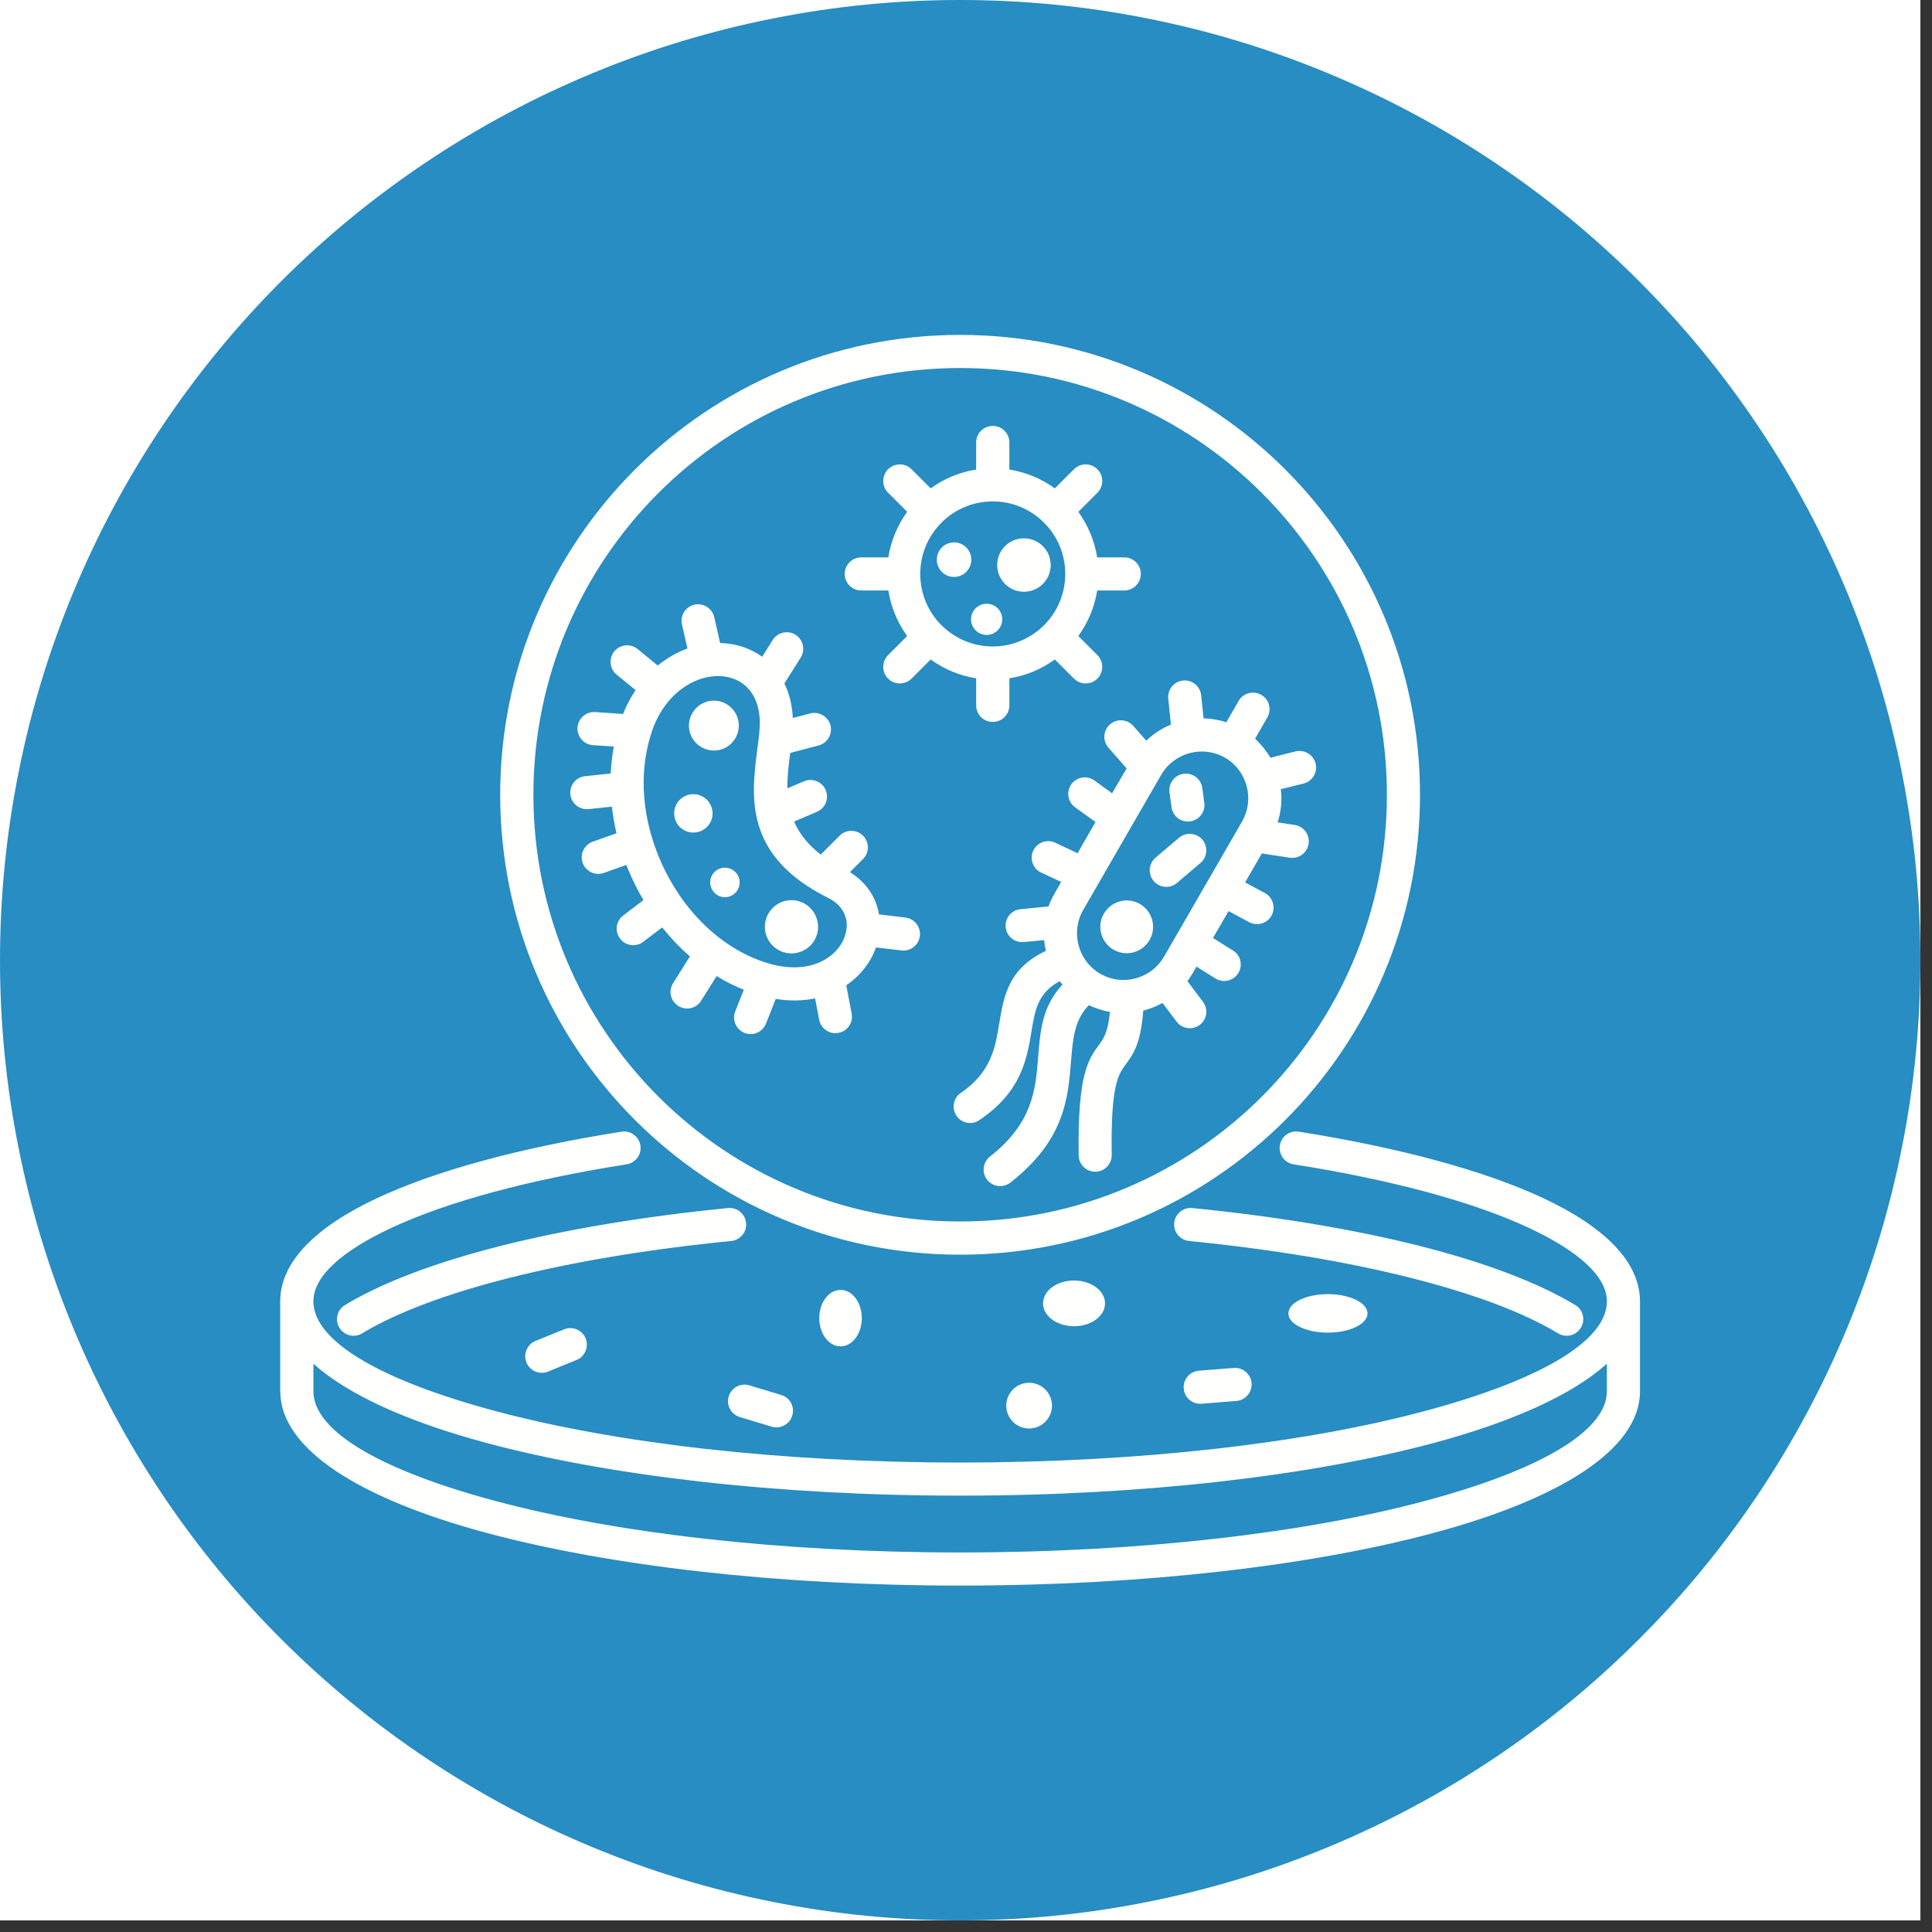 <svg xmlns="http://www.w3.org/2000/svg" xmlns:xlink="http://www.w3.org/1999/xlink" width="110" zoomAndPan="magnify" viewBox="0 0 82.5 82.5" height="110" preserveAspectRatio="xMidYMid meet" version="1.0"><rect x="0" y="0" width="82.5" height="82.5" fill="#333333" stroke="none"/><defs><clipPath id="ff8bb6571b"><path d="M 0 0 L 82.004 0 L 82.004 82.004 L 0 82.004 Z M 0 0 " clip-rule="nonzero"/></clipPath><clipPath id="b77d24f78a"><path d="M 0 0 L 82.004 0 L 82.004 82.004 L 0 82.004 Z M 0 0 " clip-rule="nonzero"/></clipPath><clipPath id="8f8e416f83"><path d="M 41 0 C 38.309 0 35.645 0.262 33.004 0.789 C 30.363 1.312 27.797 2.09 25.312 3.121 C 22.824 4.152 20.461 5.414 18.223 6.91 C 15.984 8.406 13.914 10.105 12.008 12.008 C 10.105 13.914 8.406 15.984 6.91 18.223 C 5.414 20.461 4.152 22.824 3.121 25.312 C 2.09 27.797 1.312 30.363 0.789 33.004 C 0.262 35.645 0 38.309 0 41 C 0 43.695 0.262 46.359 0.789 49 C 1.312 51.641 2.09 54.203 3.121 56.691 C 4.152 59.18 5.414 61.543 6.91 63.781 C 8.406 66.02 10.105 68.09 12.008 69.992 C 13.914 71.898 15.984 73.598 18.223 75.094 C 20.461 76.59 22.824 77.852 25.312 78.883 C 27.797 79.914 30.363 80.691 33.004 81.215 C 35.645 81.742 38.309 82.004 41 82.004 C 43.695 82.004 46.359 81.742 49 81.215 C 51.641 80.691 54.203 79.914 56.691 78.883 C 59.18 77.852 61.543 76.59 63.781 75.094 C 66.02 73.598 68.09 71.898 69.992 69.992 C 71.898 68.09 73.598 66.02 75.094 63.781 C 76.59 61.543 77.852 59.18 78.883 56.691 C 79.914 54.203 80.691 51.641 81.215 49 C 81.742 46.359 82.004 43.695 82.004 41 C 82.004 38.309 81.742 35.645 81.215 33.004 C 80.691 30.363 79.914 27.797 78.883 25.312 C 77.852 22.824 76.59 20.461 75.094 18.223 C 73.598 15.984 71.898 13.914 69.992 12.008 C 68.09 10.105 66.02 8.406 63.781 6.91 C 61.543 5.414 59.18 4.152 56.691 3.121 C 54.203 2.09 51.641 1.312 49 0.789 C 46.359 0.262 43.695 0 41 0 Z M 41 0 " clip-rule="nonzero"/></clipPath><clipPath id="114df6ccef"><path d="M 0 0 L 82.004 0 L 82.004 82.004 L 0 82.004 Z M 0 0 " clip-rule="nonzero"/></clipPath><clipPath id="c2b869082d"><path d="M 41 0 C 38.309 0 35.645 0.262 33.004 0.789 C 30.363 1.312 27.797 2.09 25.312 3.121 C 22.824 4.152 20.461 5.414 18.223 6.91 C 15.984 8.406 13.914 10.105 12.008 12.008 C 10.105 13.914 8.406 15.984 6.91 18.223 C 5.414 20.461 4.152 22.824 3.121 25.312 C 2.09 27.797 1.312 30.363 0.789 33.004 C 0.262 35.645 0 38.309 0 41 C 0 43.695 0.262 46.359 0.789 49 C 1.312 51.641 2.09 54.203 3.121 56.691 C 4.152 59.18 5.414 61.543 6.91 63.781 C 8.406 66.02 10.105 68.09 12.008 69.992 C 13.914 71.898 15.984 73.598 18.223 75.094 C 20.461 76.59 22.824 77.852 25.312 78.883 C 27.797 79.914 30.363 80.691 33.004 81.215 C 35.645 81.742 38.309 82.004 41 82.004 C 43.695 82.004 46.359 81.742 49 81.215 C 51.641 80.691 54.203 79.914 56.691 78.883 C 59.18 77.852 61.543 76.59 63.781 75.094 C 66.02 73.598 68.09 71.898 69.992 69.992 C 71.898 68.09 73.598 66.02 75.094 63.781 C 76.59 61.543 77.852 59.18 78.883 56.691 C 79.914 54.203 80.691 51.641 81.215 49 C 81.742 46.359 82.004 43.695 82.004 41 C 82.004 38.309 81.742 35.645 81.215 33.004 C 80.691 30.363 79.914 27.797 78.883 25.312 C 77.852 22.824 76.59 20.461 75.094 18.223 C 73.598 15.984 71.898 13.914 69.992 12.008 C 68.09 10.105 66.02 8.406 63.781 6.91 C 61.543 5.414 59.18 4.152 56.691 3.121 C 54.203 2.09 51.641 1.312 49 0.789 C 46.359 0.262 43.695 0 41 0 Z M 41 0 " clip-rule="nonzero"/></clipPath><clipPath id="a10e890189"><rect x="0" width="83" y="0" height="83"/></clipPath><clipPath id="a2c928e7ed"><path d="M 11.965 14.289 L 70.113 14.289 L 70.113 67.965 L 11.965 67.965 Z M 11.965 14.289 " clip-rule="nonzero"/></clipPath></defs><g clip-path="url(#ff8bb6571b)"><path fill="#ffffff" d="M 0 0 L 82.004 0 L 82.004 82.004 L 0 82.004 Z M 0 0 " fill-opacity="1" fill-rule="nonzero"/></g><g clip-path="url(#b77d24f78a)"><g clip-path="url(#8f8e416f83)"><g transform="matrix(1, 0, 0, 1, 0, 0)"><g clip-path="url(#a10e890189)"><g clip-path="url(#114df6ccef)"><g clip-path="url(#c2b869082d)"><path fill="#278dc3" d="M 0 0 L 82.004 0 L 82.004 82.004 L 0 82.004 Z M 0 0 " fill-opacity="1" fill-rule="nonzero"/></g></g></g></g></g></g><g clip-path="url(#a2c928e7ed)"><path fill="#fffffe" d="M 41 14.301 C 46.422 14.301 51.332 16.496 54.887 20.051 C 58.441 23.605 60.637 28.516 60.637 33.938 C 60.637 39.363 58.441 44.273 54.887 47.824 C 51.332 51.379 46.422 53.578 41 53.578 C 35.578 53.578 30.668 51.379 27.113 47.824 C 23.559 44.273 21.359 39.363 21.359 33.938 C 21.359 28.516 23.559 23.605 27.113 20.051 C 30.668 16.496 35.578 14.301 41 14.301 Z M 56.703 55.262 C 57.637 55.262 58.395 55.629 58.395 56.086 C 58.395 56.539 57.637 56.906 56.703 56.906 C 55.77 56.906 55.016 56.539 55.016 56.086 C 55.016 55.629 55.77 55.262 56.703 55.262 Z M 43.945 59.047 C 44.484 59.047 44.922 59.484 44.922 60.023 C 44.922 60.562 44.484 61 43.945 61 C 43.406 61 42.969 60.562 42.969 60.023 C 42.969 59.484 43.406 59.047 43.945 59.047 Z M 45.863 54.68 C 46.598 54.68 47.188 55.117 47.188 55.656 C 47.188 56.195 46.598 56.633 45.863 56.633 C 45.133 56.633 44.539 56.195 44.539 55.656 C 44.539 55.117 45.133 54.68 45.863 54.68 Z M 35.895 55.082 C 36.395 55.082 36.801 55.621 36.801 56.289 C 36.801 56.953 36.395 57.492 35.895 57.492 C 35.391 57.492 34.984 56.953 34.984 56.289 C 34.984 55.621 35.391 55.082 35.895 55.082 Z M 42.133 25.781 C 41.762 25.781 41.465 26.078 41.465 26.445 C 41.465 26.816 41.766 27.113 42.133 27.113 C 42.5 27.113 42.797 26.816 42.797 26.445 C 42.797 26.078 42.5 25.781 42.133 25.781 Z M 40.738 23.16 C 40.332 23.16 40.004 23.492 40.004 23.898 C 40.004 24.305 40.332 24.637 40.738 24.637 C 41.148 24.637 41.477 24.305 41.477 23.898 C 41.477 23.492 41.148 23.16 40.738 23.16 Z M 43.723 22.988 C 43.094 22.988 42.582 23.496 42.582 24.129 C 42.582 24.758 43.094 25.27 43.723 25.27 C 44.355 25.27 44.867 24.758 44.867 24.129 C 44.867 23.496 44.355 22.988 43.723 22.988 Z M 30.727 37.094 C 30.402 37.223 30.242 37.586 30.371 37.91 C 30.496 38.234 30.859 38.395 31.184 38.27 C 31.508 38.141 31.668 37.777 31.543 37.453 C 31.414 37.129 31.051 36.969 30.727 37.094 Z M 33.387 38.516 C 32.801 38.746 32.512 39.402 32.738 39.988 C 32.969 40.574 33.625 40.863 34.211 40.633 C 34.797 40.406 35.086 39.746 34.855 39.164 C 34.629 38.578 33.969 38.289 33.387 38.516 Z M 29.309 33.969 C 28.887 34.133 28.68 34.609 28.844 35.031 C 29.008 35.453 29.484 35.66 29.906 35.496 C 30.328 35.332 30.539 34.855 30.371 34.434 C 30.207 34.012 29.734 33.805 29.309 33.969 Z M 30.098 29.992 C 29.551 30.207 29.277 30.824 29.492 31.371 C 29.707 31.918 30.324 32.191 30.871 31.977 C 31.418 31.762 31.688 31.145 31.477 30.598 C 31.262 30.051 30.645 29.777 30.098 29.992 Z M 48.676 38.602 C 48.137 38.289 47.449 38.477 47.137 39.016 C 46.824 39.551 47.012 40.242 47.551 40.555 C 48.086 40.863 48.777 40.68 49.09 40.141 C 49.398 39.602 49.215 38.914 48.676 38.602 Z M 51.309 59.941 C 50.918 59.973 50.578 59.684 50.547 59.293 C 50.516 58.902 50.805 58.562 51.195 58.531 L 52.684 58.414 C 53.074 58.383 53.414 58.676 53.445 59.062 C 53.473 59.453 53.184 59.793 52.793 59.824 Z M 31.594 60.512 C 31.219 60.398 31.004 60.008 31.117 59.633 C 31.227 59.258 31.621 59.043 31.996 59.156 L 33.355 59.566 C 33.73 59.676 33.945 60.07 33.832 60.445 C 33.723 60.82 33.328 61.031 32.953 60.922 Z M 23.402 58.57 C 23.039 58.715 22.629 58.543 22.48 58.18 C 22.336 57.816 22.512 57.406 22.871 57.258 L 24.086 56.766 C 24.449 56.617 24.859 56.793 25.008 57.152 C 25.152 57.516 24.98 57.93 24.617 58.074 Z M 70.031 55.57 L 70.031 55.551 C 70.02 53.883 68.52 52.391 65.902 51.164 C 63.387 49.988 59.777 49.008 55.457 48.324 C 55.07 48.266 54.711 48.527 54.652 48.914 C 54.594 49.301 54.855 49.66 55.242 49.719 C 59.43 50.379 62.91 51.32 65.305 52.441 C 67.41 53.43 68.617 54.504 68.617 55.57 C 68.617 57.305 65.645 58.969 60.844 60.254 C 55.777 61.613 48.762 62.453 41 62.453 C 33.238 62.453 26.223 61.613 21.152 60.254 C 16.352 58.969 13.383 57.305 13.383 55.57 C 13.383 54.504 14.586 53.43 16.695 52.441 C 19.09 51.32 22.566 50.379 26.758 49.719 C 27.141 49.66 27.406 49.301 27.348 48.914 C 27.285 48.527 26.926 48.266 26.543 48.324 C 22.219 49.008 18.609 49.988 16.098 51.164 C 13.48 52.391 11.977 53.883 11.965 55.551 L 11.965 59.41 C 11.965 59.418 11.965 59.426 11.969 59.438 C 11.992 61.883 15.359 64.004 20.789 65.461 C 25.973 66.852 33.117 67.707 41 67.707 C 48.879 67.707 56.027 66.852 61.211 65.461 C 66.641 64.004 70.008 61.883 70.031 59.438 C 70.031 59.426 70.031 59.418 70.031 59.41 Z M 68.617 59.41 L 68.617 58.234 C 67.141 59.562 64.57 60.719 61.211 61.621 C 56.027 63.008 48.879 63.867 41 63.867 C 33.117 63.867 25.973 63.008 20.789 61.621 C 17.43 60.719 14.859 59.562 13.383 58.234 L 13.383 59.41 C 13.383 61.145 16.352 62.809 21.152 64.094 C 26.223 65.453 33.238 66.293 41 66.293 C 48.762 66.293 55.777 65.453 60.844 64.094 C 65.648 62.809 68.617 61.145 68.617 59.41 Z M 15.461 56.938 C 16.949 56.039 19.109 55.234 21.781 54.562 C 24.48 53.879 27.688 53.344 31.227 52.992 C 31.613 52.953 31.898 52.605 31.859 52.219 C 31.82 51.832 31.477 51.547 31.086 51.586 C 27.469 51.945 24.195 52.496 21.438 53.188 C 18.629 53.895 16.336 54.758 14.734 55.727 C 14.398 55.926 14.289 56.363 14.492 56.695 C 14.695 57.031 15.129 57.141 15.461 56.938 Z M 50.773 52.992 C 54.312 53.344 57.516 53.879 60.219 54.562 C 62.891 55.234 65.051 56.039 66.535 56.938 C 66.871 57.141 67.305 57.031 67.508 56.695 C 67.707 56.363 67.602 55.926 67.266 55.727 C 65.66 54.758 63.367 53.895 60.562 53.188 C 57.805 52.496 54.531 51.945 50.91 51.586 C 50.523 51.547 50.18 51.832 50.141 52.219 C 50.102 52.605 50.387 52.953 50.773 52.992 Z M 38.738 21.855 C 38.332 22.422 38.047 23.082 37.934 23.801 L 36.781 23.801 C 36.391 23.801 36.07 24.117 36.07 24.508 C 36.07 24.898 36.387 25.215 36.781 25.215 L 37.934 25.215 C 38.047 25.934 38.332 26.598 38.738 27.16 L 37.922 27.977 C 37.648 28.254 37.648 28.703 37.922 28.977 C 38.199 29.254 38.648 29.254 38.926 28.977 L 39.742 28.16 C 40.305 28.57 40.965 28.852 41.684 28.965 L 41.684 30.121 C 41.684 30.512 42 30.828 42.391 30.828 C 42.785 30.828 43.102 30.512 43.102 30.121 L 43.102 28.965 C 43.82 28.852 44.48 28.57 45.043 28.16 L 45.859 28.977 C 46.137 29.254 46.586 29.254 46.863 28.977 C 47.137 28.703 47.137 28.254 46.863 27.977 L 46.047 27.16 C 46.453 26.598 46.738 25.934 46.852 25.215 L 48.004 25.215 C 48.395 25.215 48.715 24.898 48.715 24.508 C 48.715 24.117 48.395 23.801 48.004 23.801 L 46.852 23.801 C 46.738 23.082 46.453 22.422 46.047 21.855 L 46.863 21.039 C 47.137 20.766 47.137 20.316 46.863 20.039 C 46.586 19.762 46.137 19.762 45.859 20.039 L 45.043 20.855 C 44.48 20.445 43.82 20.164 43.102 20.051 L 43.102 18.895 C 43.102 18.504 42.785 18.188 42.395 18.188 C 42 18.188 41.684 18.504 41.684 18.895 L 41.684 20.051 C 40.965 20.164 40.305 20.445 39.742 20.855 L 38.926 20.039 C 38.648 19.762 38.199 19.762 37.922 20.039 C 37.648 20.316 37.648 20.766 37.922 21.039 Z M 40.199 26.695 L 40.203 26.699 C 40.766 27.258 41.539 27.605 42.391 27.605 C 43.246 27.605 44.02 27.258 44.582 26.699 C 45.145 26.137 45.488 25.363 45.488 24.508 C 45.488 23.652 45.145 22.879 44.582 22.32 C 44.023 21.758 43.246 21.41 42.391 21.41 C 41.539 21.41 40.762 21.758 40.203 22.316 L 40.203 22.32 C 39.641 22.879 39.297 23.652 39.297 24.508 C 39.297 25.363 39.641 26.137 40.199 26.695 Z M 27.141 29.469 C 26.938 29.773 26.754 30.113 26.605 30.488 L 25.414 30.406 C 25.023 30.383 24.688 30.676 24.66 31.066 C 24.637 31.457 24.93 31.793 25.32 31.82 L 26.211 31.879 C 26.141 32.258 26.098 32.645 26.078 33.031 L 24.984 33.145 C 24.598 33.184 24.316 33.531 24.355 33.918 C 24.395 34.305 24.742 34.59 25.129 34.551 L 26.129 34.445 C 26.172 34.828 26.238 35.207 26.324 35.582 L 25.312 35.941 C 24.945 36.074 24.75 36.477 24.879 36.844 C 25.012 37.211 25.414 37.406 25.781 37.277 L 26.746 36.934 C 26.777 37.008 26.805 37.082 26.836 37.156 C 27.02 37.598 27.234 38.023 27.477 38.434 L 26.613 39.094 C 26.301 39.328 26.242 39.773 26.48 40.082 C 26.715 40.395 27.16 40.453 27.469 40.215 L 28.277 39.602 C 28.637 40.051 29.031 40.469 29.461 40.84 L 28.742 41.984 C 28.535 42.316 28.633 42.75 28.965 42.957 C 29.293 43.164 29.73 43.066 29.938 42.738 L 30.602 41.68 C 30.809 41.809 31.02 41.926 31.238 42.031 C 31.414 42.117 31.59 42.195 31.762 42.266 L 31.395 43.191 C 31.254 43.555 31.434 43.965 31.797 44.109 C 32.16 44.25 32.57 44.07 32.711 43.707 L 33.125 42.656 C 33.738 42.754 34.301 42.738 34.805 42.633 L 34.98 43.547 C 35.055 43.93 35.426 44.18 35.809 44.105 C 36.191 44.035 36.441 43.664 36.367 43.281 L 36.137 42.074 C 36.168 42.055 36.199 42.031 36.23 42.008 C 36.633 41.719 36.949 41.355 37.176 40.961 C 37.27 40.797 37.344 40.629 37.406 40.457 L 38.496 40.586 C 38.883 40.633 39.234 40.355 39.281 39.965 C 39.324 39.578 39.047 39.227 38.66 39.18 L 37.535 39.047 C 37.418 38.344 37.016 37.691 36.293 37.242 L 36.852 36.684 C 37.129 36.41 37.129 35.961 36.855 35.688 C 36.578 35.41 36.133 35.406 35.855 35.684 L 35.047 36.492 C 34.477 36.051 34.121 35.574 33.91 35.082 L 34.887 34.664 C 35.246 34.508 35.41 34.094 35.258 33.734 C 35.102 33.375 34.688 33.211 34.328 33.363 L 33.625 33.664 C 33.613 33.148 33.68 32.641 33.742 32.168 L 33.742 32.152 L 34.957 31.832 C 35.332 31.734 35.559 31.348 35.461 30.969 C 35.359 30.594 34.973 30.367 34.598 30.465 L 33.855 30.66 C 33.852 30.594 33.848 30.523 33.84 30.457 C 33.793 29.977 33.672 29.551 33.496 29.184 L 34.191 28.082 C 34.398 27.75 34.301 27.316 33.969 27.105 C 33.641 26.898 33.203 27 32.996 27.328 L 32.547 28.043 C 32.066 27.699 31.5 27.504 30.898 27.465 C 30.848 27.461 30.801 27.457 30.75 27.457 L 30.5 26.355 C 30.414 25.977 30.035 25.738 29.656 25.82 C 29.273 25.906 29.035 26.285 29.121 26.664 L 29.355 27.691 C 29.246 27.73 29.141 27.777 29.031 27.824 C 28.703 27.977 28.387 28.176 28.086 28.418 L 27.227 27.715 C 26.922 27.469 26.477 27.516 26.23 27.816 C 25.984 28.121 26.031 28.566 26.336 28.812 Z M 28.996 38.195 C 29 38.203 29.008 38.211 29.012 38.223 C 29.754 39.309 30.73 40.207 31.863 40.766 C 32.211 40.938 32.543 41.062 32.852 41.148 C 32.867 41.152 32.883 41.156 32.898 41.164 C 33.984 41.457 34.836 41.273 35.398 40.863 C 35.637 40.695 35.82 40.488 35.949 40.262 C 36.059 40.066 36.129 39.855 36.148 39.648 C 36.152 39.629 36.152 39.613 36.156 39.594 L 36.156 39.586 C 36.184 39.109 35.945 38.637 35.387 38.355 C 31.758 36.547 32.078 34.035 32.34 31.988 C 32.359 31.84 32.379 31.695 32.395 31.555 C 32.398 31.527 32.398 31.5 32.406 31.473 C 32.441 31.145 32.461 30.848 32.434 30.594 C 32.371 29.957 32.117 29.504 31.758 29.223 C 31.492 29.016 31.16 28.898 30.805 28.875 C 30.426 28.848 30.016 28.926 29.625 29.109 C 28.898 29.445 28.23 30.129 27.859 31.168 C 27.828 31.258 27.801 31.348 27.773 31.438 C 27.266 33.105 27.453 34.961 28.145 36.617 C 28.375 37.172 28.66 37.703 28.996 38.195 Z M 50.258 37.703 L 51.262 36.852 C 51.559 36.602 51.594 36.156 51.344 35.855 C 51.09 35.559 50.645 35.523 50.348 35.773 L 49.344 36.625 C 49.047 36.875 49.012 37.324 49.262 37.621 C 49.516 37.918 49.961 37.957 50.258 37.703 Z M 49.941 33.84 L 50.027 34.473 C 50.082 34.859 50.438 35.129 50.824 35.074 C 51.211 35.02 51.48 34.664 51.426 34.277 L 51.34 33.645 C 51.285 33.258 50.93 32.988 50.543 33.043 C 50.156 33.094 49.887 33.453 49.941 33.84 Z M 45.312 37.66 L 45.027 38.164 C 44.926 38.34 44.84 38.52 44.773 38.707 L 43.582 38.824 C 43.191 38.859 42.906 39.203 42.945 39.594 C 42.98 39.98 43.324 40.266 43.715 40.227 L 44.586 40.145 C 44.602 40.301 44.625 40.453 44.66 40.605 C 43.059 41.363 42.867 42.504 42.66 43.762 C 42.5 44.727 42.324 45.785 41.031 46.668 C 40.707 46.883 40.625 47.324 40.844 47.645 C 41.059 47.969 41.5 48.051 41.82 47.832 C 43.621 46.613 43.848 45.238 44.055 43.988 C 44.195 43.152 44.32 42.391 45.254 41.898 C 45.293 41.949 45.328 41.996 45.371 42.043 C 44.504 42.969 44.418 44.02 44.328 45.172 C 44.227 46.484 44.109 47.957 42.273 49.387 C 41.969 49.629 41.914 50.07 42.152 50.379 C 42.391 50.684 42.836 50.738 43.145 50.5 C 45.469 48.684 45.613 46.883 45.738 45.281 C 45.812 44.379 45.875 43.555 46.496 42.922 C 46.789 43.062 47.094 43.16 47.398 43.211 C 47.309 44.098 47.121 44.352 46.93 44.617 C 46.477 45.234 46.008 45.875 46.062 49.34 C 46.066 49.727 46.387 50.039 46.777 50.035 C 47.164 50.031 47.477 49.711 47.473 49.32 C 47.426 46.328 47.754 45.883 48.07 45.453 C 48.395 45.008 48.711 44.578 48.82 43.152 L 48.859 43.145 C 49.133 43.07 49.395 42.965 49.641 42.828 L 50.242 43.625 C 50.477 43.938 50.918 44 51.23 43.766 C 51.543 43.535 51.605 43.09 51.371 42.781 L 50.707 41.895 C 50.777 41.801 50.84 41.703 50.902 41.602 C 50.91 41.59 50.922 41.574 50.93 41.559 L 51.09 41.277 L 51.906 41.785 C 52.238 41.988 52.672 41.887 52.875 41.555 C 53.082 41.223 52.98 40.789 52.648 40.586 L 51.797 40.055 L 52.461 38.906 L 53.344 39.379 C 53.688 39.562 54.117 39.434 54.301 39.09 C 54.484 38.746 54.355 38.32 54.012 38.133 L 53.168 37.68 L 53.883 36.445 L 55.074 36.625 C 55.461 36.684 55.82 36.418 55.879 36.031 C 55.938 35.645 55.672 35.285 55.285 35.227 L 54.559 35.117 C 54.707 34.652 54.75 34.168 54.695 33.699 L 55.66 33.461 C 56.039 33.367 56.273 32.984 56.18 32.605 C 56.086 32.227 55.703 31.996 55.324 32.086 L 54.25 32.355 C 54.074 32.059 53.855 31.785 53.594 31.547 L 54.117 30.637 C 54.312 30.297 54.199 29.867 53.859 29.672 C 53.523 29.477 53.09 29.59 52.895 29.926 L 52.367 30.84 C 52.051 30.738 51.723 30.684 51.395 30.676 L 51.293 29.691 C 51.254 29.305 50.906 29.02 50.516 29.059 C 50.129 29.102 49.848 29.445 49.887 29.836 L 50 30.941 C 49.617 31.102 49.258 31.332 48.949 31.629 L 48.395 31 C 48.137 30.703 47.691 30.676 47.398 30.934 C 47.105 31.188 47.074 31.633 47.332 31.926 L 48.109 32.812 C 47.902 33.164 47.695 33.52 47.488 33.875 L 46.734 33.328 C 46.418 33.102 45.977 33.172 45.75 33.488 C 45.52 33.805 45.594 34.246 45.91 34.473 L 46.781 35.102 C 46.523 35.543 46.27 35.988 46.016 36.434 L 45.059 35.984 C 44.707 35.82 44.289 35.973 44.121 36.324 C 43.957 36.676 44.109 37.098 44.461 37.262 Z M 51.574 37.617 C 51.578 37.609 51.582 37.598 51.59 37.59 L 52.879 35.359 C 52.891 35.332 52.906 35.309 52.922 35.281 L 53.039 35.078 C 53.312 34.605 53.367 34.062 53.234 33.566 C 53.102 33.07 52.785 32.629 52.309 32.355 C 51.836 32.082 51.293 32.027 50.797 32.16 C 50.305 32.293 49.859 32.613 49.586 33.086 C 49.582 33.094 49.574 33.105 49.57 33.113 L 46.254 38.859 C 45.98 39.332 45.926 39.875 46.059 40.371 C 46.188 40.852 46.492 41.285 46.945 41.562 C 46.977 41.574 47.004 41.594 47.031 41.609 C 47.492 41.859 48.016 41.906 48.496 41.777 C 48.973 41.648 49.402 41.348 49.676 40.902 C 49.691 40.871 49.711 40.84 49.73 40.812 Z M 53.887 21.055 C 50.586 17.754 46.031 15.715 41 15.715 C 35.969 15.715 31.41 17.754 28.113 21.055 C 24.816 24.352 22.777 28.906 22.777 33.938 C 22.777 38.973 24.816 43.527 28.113 46.824 C 31.41 50.121 35.969 52.16 41 52.16 C 46.031 52.16 50.586 50.121 53.887 46.824 C 57.184 43.527 59.223 38.973 59.223 33.938 C 59.223 28.906 57.184 24.352 53.887 21.055 Z M 53.887 21.055 " fill-opacity="1" fill-rule="evenodd"/></g></svg>